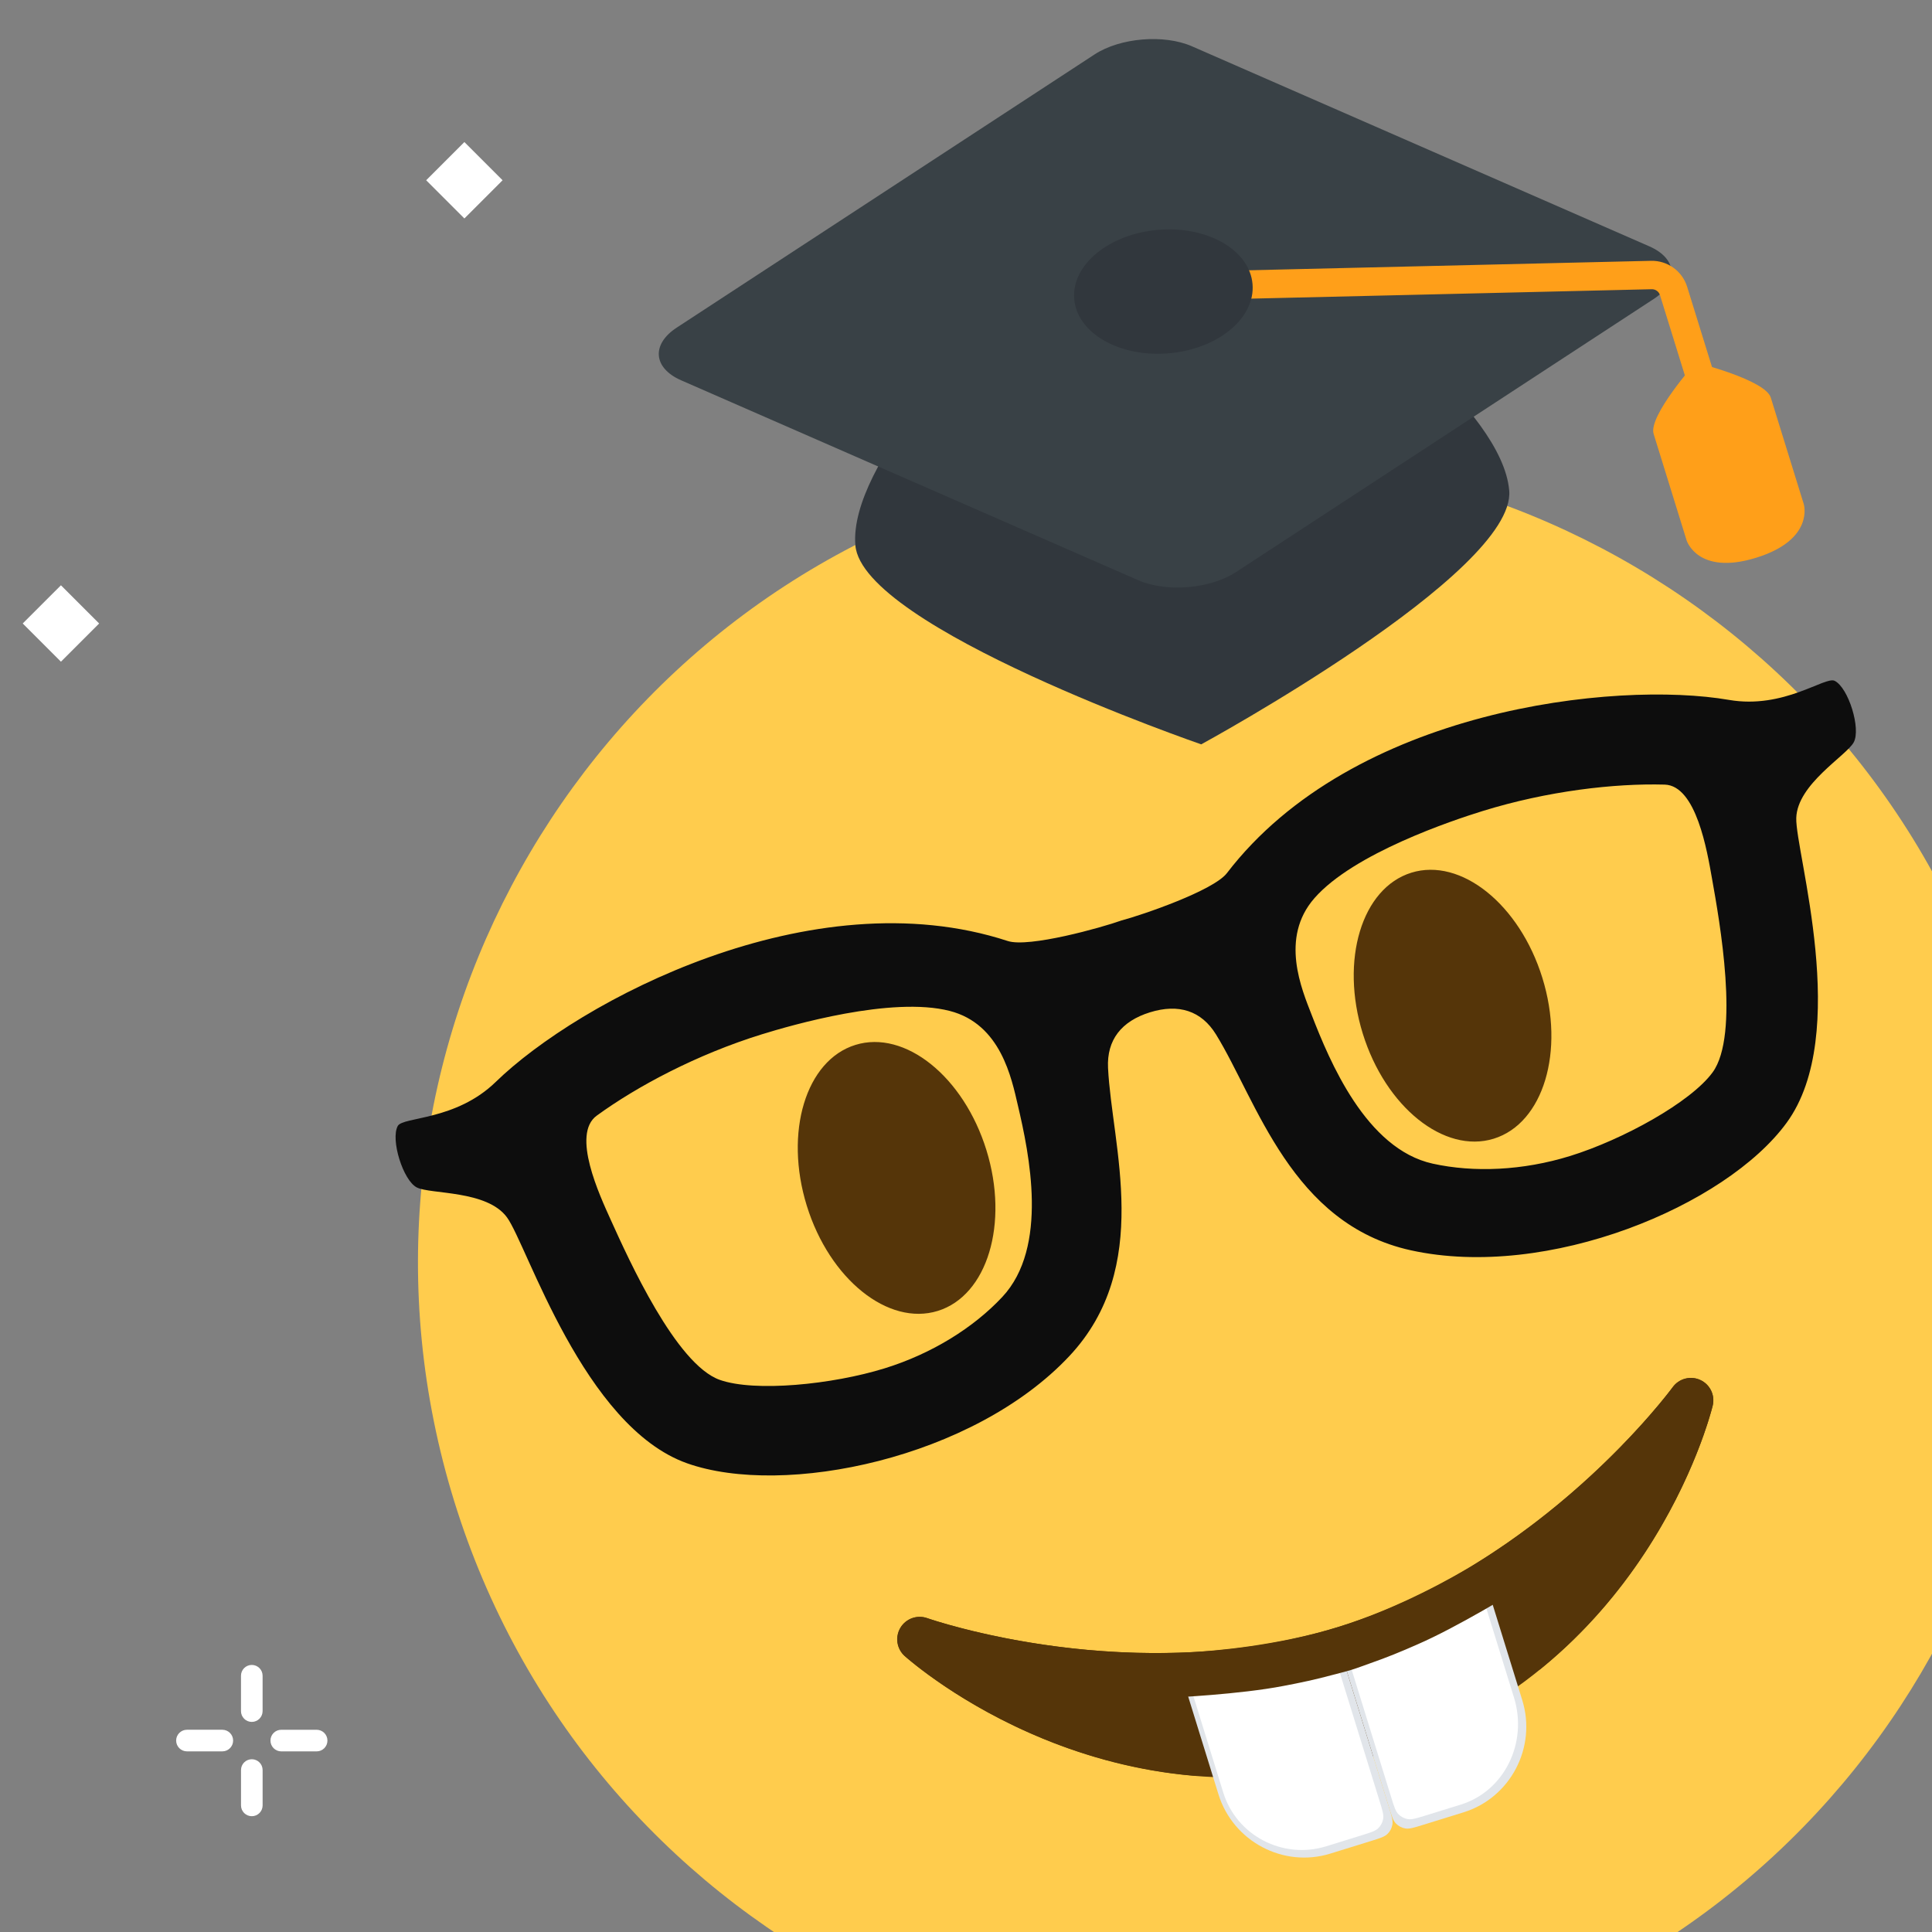 <svg width="340" height="340" viewBox="0 0 340 340" fill="none" xmlns="http://www.w3.org/2000/svg">
<rect x="0" y="0" width="340" height="340" fill="#808080" stroke="none"/>
<g clip-path="url(#clip0_352_663)">
<path d="M257.733 357.945C332.695 334.723 374.638 255.13 351.417 180.168C328.196 105.206 248.602 63.263 173.641 86.484C98.679 109.705 56.735 189.298 79.956 264.26C103.178 339.222 182.771 381.166 257.733 357.945Z" fill="#FFCC4D"/>
<path d="M299.226 242.856C298.396 242.473 297.458 242.389 296.572 242.62C295.687 242.85 294.909 243.381 294.37 244.121C294.144 244.431 271.57 275.15 235.541 286.311C199.603 297.444 163.519 284.895 163.164 284.765C162.303 284.457 161.36 284.458 160.499 284.767C159.638 285.077 158.911 285.676 158.443 286.463C157.975 287.249 157.795 288.174 157.933 289.079C158.072 289.983 158.52 290.812 159.202 291.422C160.677 292.742 195.707 323.443 242.549 308.932C289.391 294.422 300.939 249.292 301.402 247.372C301.62 246.484 301.522 245.547 301.125 244.723C300.728 243.899 300.057 243.239 299.226 242.856Z" fill="#553509"/>
<path d="M207.207 292.457C207.077 292.464 218.969 291.937 226.695 290.437C229.539 289.903 232.402 289.297 235.284 288.512L244.414 317.987C244.912 319.592 245.16 320.395 245.038 321.105C244.93 321.729 244.627 322.303 244.173 322.745C243.657 323.247 242.855 323.496 241.25 323.993L234.107 326.205C225.854 328.762 216.999 324.067 214.429 315.773L207.207 292.457Z" fill="#E1E5EA"/>
<path d="M208.703 294.247C208.584 294.254 219.55 293.731 226.678 292.336C229.302 291.839 231.944 291.277 234.603 290.551L242.79 316.978C243.287 318.583 243.536 319.386 243.413 320.095C243.306 320.72 243.003 321.294 242.549 321.736C242.033 322.238 241.23 322.486 239.625 322.984L233.385 324.917C225.766 327.277 217.619 323.029 215.279 315.476L208.703 294.247Z" fill="white"/>
<path d="M260.674 275.893C260.785 275.826 250.677 282.114 243.456 285.243C240.808 286.411 238.104 287.529 235.283 288.511L244.414 317.986C244.911 319.591 245.16 320.394 245.662 320.91C246.104 321.364 246.678 321.667 247.302 321.774C248.012 321.897 248.815 321.648 250.42 321.151L257.562 318.938C265.815 316.382 270.466 307.503 267.896 299.209L260.674 275.893Z" fill="#E1E5EA"/>
<path d="M259.475 276.266C259.576 276.203 250.283 282.125 243.628 285.047C241.188 286.138 238.695 287.181 236.092 288.091L244.844 316.343C245.341 317.948 245.59 318.75 246.092 319.266C246.534 319.72 247.108 320.023 247.732 320.131C248.442 320.253 249.244 320.004 250.849 319.507L257.09 317.574C264.708 315.214 268.915 306.741 266.438 298.744L259.475 276.266Z" fill="white"/>
<path d="M299.229 242.855C298.398 242.471 297.46 242.388 296.574 242.618C295.689 242.849 294.911 243.38 294.373 244.12C294.198 244.355 281.235 261.974 259.34 275.384C256.264 277.271 246.289 282.981 235.569 286.31C224.831 289.636 213.343 290.567 209.738 290.75C184.097 292.065 163.444 284.86 163.167 284.764C162.307 284.466 161.37 284.474 160.515 284.786C159.66 285.098 158.939 285.696 158.473 286.478C158.007 287.26 157.826 288.179 157.959 289.08C158.092 289.98 158.532 290.807 159.204 291.421C160.314 292.416 180.582 310.145 210.609 312.529L206.337 298.737C206.207 298.744 218.154 298.2 225.916 296.688C228.774 296.15 231.651 295.54 234.547 294.75C235.66 294.447 236.764 294.196 237.88 293.85C238.996 293.504 240.048 293.087 241.145 292.706C243.98 291.721 246.701 290.605 249.36 289.426C256.618 286.285 266.78 279.98 266.669 280.048L270.941 293.839C294.362 274.899 301.059 248.817 301.412 247.368C301.627 246.48 301.527 245.544 301.129 244.72C300.731 243.897 300.059 243.238 299.229 242.855ZM271.431 172.088C275.435 185.013 271.609 197.685 262.877 200.39C254.152 203.093 243.825 194.805 239.821 181.881C235.817 168.956 239.643 156.284 248.375 153.579C257.107 150.874 267.427 159.164 271.431 172.088ZM141.982 212.189C145.986 225.113 156.306 233.404 165.038 230.699C173.762 227.996 177.596 215.321 173.592 202.397C169.588 189.472 159.268 181.182 150.536 183.887C141.804 186.592 137.978 199.264 141.982 212.189Z" fill="#553509"/>
<path d="M322.873 119.816C321.196 118.964 313.959 124.842 304.277 123.172C284.301 119.724 238.073 124.747 215.92 153.65C213.547 156.741 200.961 161.036 197.363 161.986C193.86 163.244 181.05 166.816 177.343 165.601C142.738 154.28 101.766 176.269 87.237 190.406C80.194 197.257 70.902 196.499 70 198.151C68.696 200.53 70.931 207.746 73.362 208.976C75.775 210.204 85.702 209.41 89.225 214.244C92.764 219.081 102.684 251.049 120.918 257.515C137.99 263.565 171.303 256.659 188.193 238.642C202.928 222.929 195.668 201.708 194.996 187.933C194.756 183.024 197.341 179.711 202.378 178.15C207.415 176.59 211.421 177.862 213.998 182.047C221.228 193.782 227.231 215.401 248.276 220.03C272.39 225.336 303.774 212.201 314.431 197.569C325.827 181.932 315.935 149.948 316.113 143.959C316.286 137.981 324.921 133.016 326.22 130.647C327.529 128.258 325.302 121.039 322.873 119.816ZM179.125 194.511C181.125 203.023 184.597 219.484 176.379 228.252C171.343 233.631 164.029 238.219 155.689 240.802L155.682 240.804C146.445 243.666 132.83 245.016 126.667 242.834C118.962 240.105 110.628 221.63 107.504 214.722C105.513 210.322 100.511 199.616 105.015 196.336C112.165 191.138 122.659 185.557 134.068 182.023C139.293 180.404 156.948 175.29 167.13 177.905C176.149 180.21 178.029 189.825 179.125 194.511ZM301.279 154.579C302.611 162.051 306.21 182.1 301.397 188.707C297.546 193.99 285.553 200.573 276.316 203.435L276.308 203.437C267.961 206.023 259.342 206.371 252.14 204.784C240.407 202.204 233.995 186.761 230.833 178.608C229.096 174.122 225.182 165.062 231.319 158.062C238.247 150.147 255.682 144.35 260.908 142.731C272.317 139.197 284.109 137.833 292.953 138.077C298.522 138.235 300.435 149.824 301.279 154.579Z" fill="#0D0D0D"/>
<path d="M298.415 63.789C298.415 63.789 290.042 73.231 291.01 76.354L296.816 95.097C296.816 95.097 298.751 101.345 309.06 98.152C319.369 94.958 317.433 88.711 317.433 88.711L311.627 69.968C310.659 66.844 298.415 63.789 298.415 63.789Z" fill="#FF9F19"/>
<path d="M236.419 52.312L173.655 57.559C173.655 57.559 149.32 81.475 150.531 95.963C151.742 110.45 211.395 130.993 211.395 130.993C211.395 130.993 266.809 100.831 265.598 86.344C264.387 71.856 236.419 52.312 236.419 52.312Z" fill="#31373D"/>
<path d="M209.765 8.149C204.839 5.993 197.119 6.638 192.62 9.582L119.094 57.655C114.595 60.599 114.944 64.771 119.869 66.927L200.35 102.123C205.276 104.279 212.996 103.633 217.495 100.69L291.021 52.62C295.52 49.676 295.171 45.504 290.246 43.348L209.765 8.149Z" fill="#394146"/>
<path d="M204.834 50.414L290.609 48.399C292.396 48.357 293.994 49.506 294.523 51.214L299.218 66.368" stroke="#FF9F19" stroke-width="5" stroke-linecap="round" stroke-linejoin="round"/>
<path d="M205.642 62.179C214.308 61.455 220.927 56.003 220.425 50.002C219.923 44.001 212.492 39.724 203.826 40.448C195.16 41.173 188.542 46.624 189.043 52.625C189.545 58.626 196.977 62.903 205.642 62.179Z" fill="#31373D"/>
<path d="M10.724 103L17.447 109.723L10.724 116.447L4 109.723L10.724 103Z" fill="white"/>
<path d="M81.724 25L88.447 31.723L81.724 38.447L75 31.723L81.724 25Z" fill="white"/>
<path fill-rule="evenodd" clip-rule="evenodd" d="M44.311 293C45.361 293 46.213 293.851 46.213 294.902V301.125C46.213 302.175 45.361 303.027 44.311 303.027C43.261 303.027 42.409 302.175 42.409 301.125V294.902C42.409 293.851 43.261 293 44.311 293Z" fill="white"/>
<path fill-rule="evenodd" clip-rule="evenodd" d="M57.624 306.312C57.624 307.363 56.772 308.214 55.722 308.214L49.499 308.214C48.448 308.214 47.597 307.363 47.597 306.312C47.597 305.262 48.448 304.411 49.499 304.411L55.722 304.411C56.772 304.411 57.624 305.262 57.624 306.312Z" fill="white"/>
<path fill-rule="evenodd" clip-rule="evenodd" d="M44.314 309.597C45.364 309.597 46.216 310.448 46.216 311.498V317.722C46.216 318.772 45.364 319.623 44.314 319.623C43.264 319.623 42.413 318.772 42.413 317.722V311.498C42.413 310.448 43.264 309.597 44.314 309.597Z" fill="white"/>
<path fill-rule="evenodd" clip-rule="evenodd" d="M41.027 306.31C41.027 307.36 40.175 308.211 39.125 308.211L32.902 308.211C31.852 308.211 31 307.36 31 306.31C31 305.259 31.852 304.408 32.902 304.408L39.125 304.408C40.175 304.408 41.027 305.259 41.027 306.31Z" fill="white"/>
</g>
<defs>
<clipPath id="clip0_352_663">
<rect width="340" height="340" fill="white"/>
</clipPath>
</defs>
</svg>
